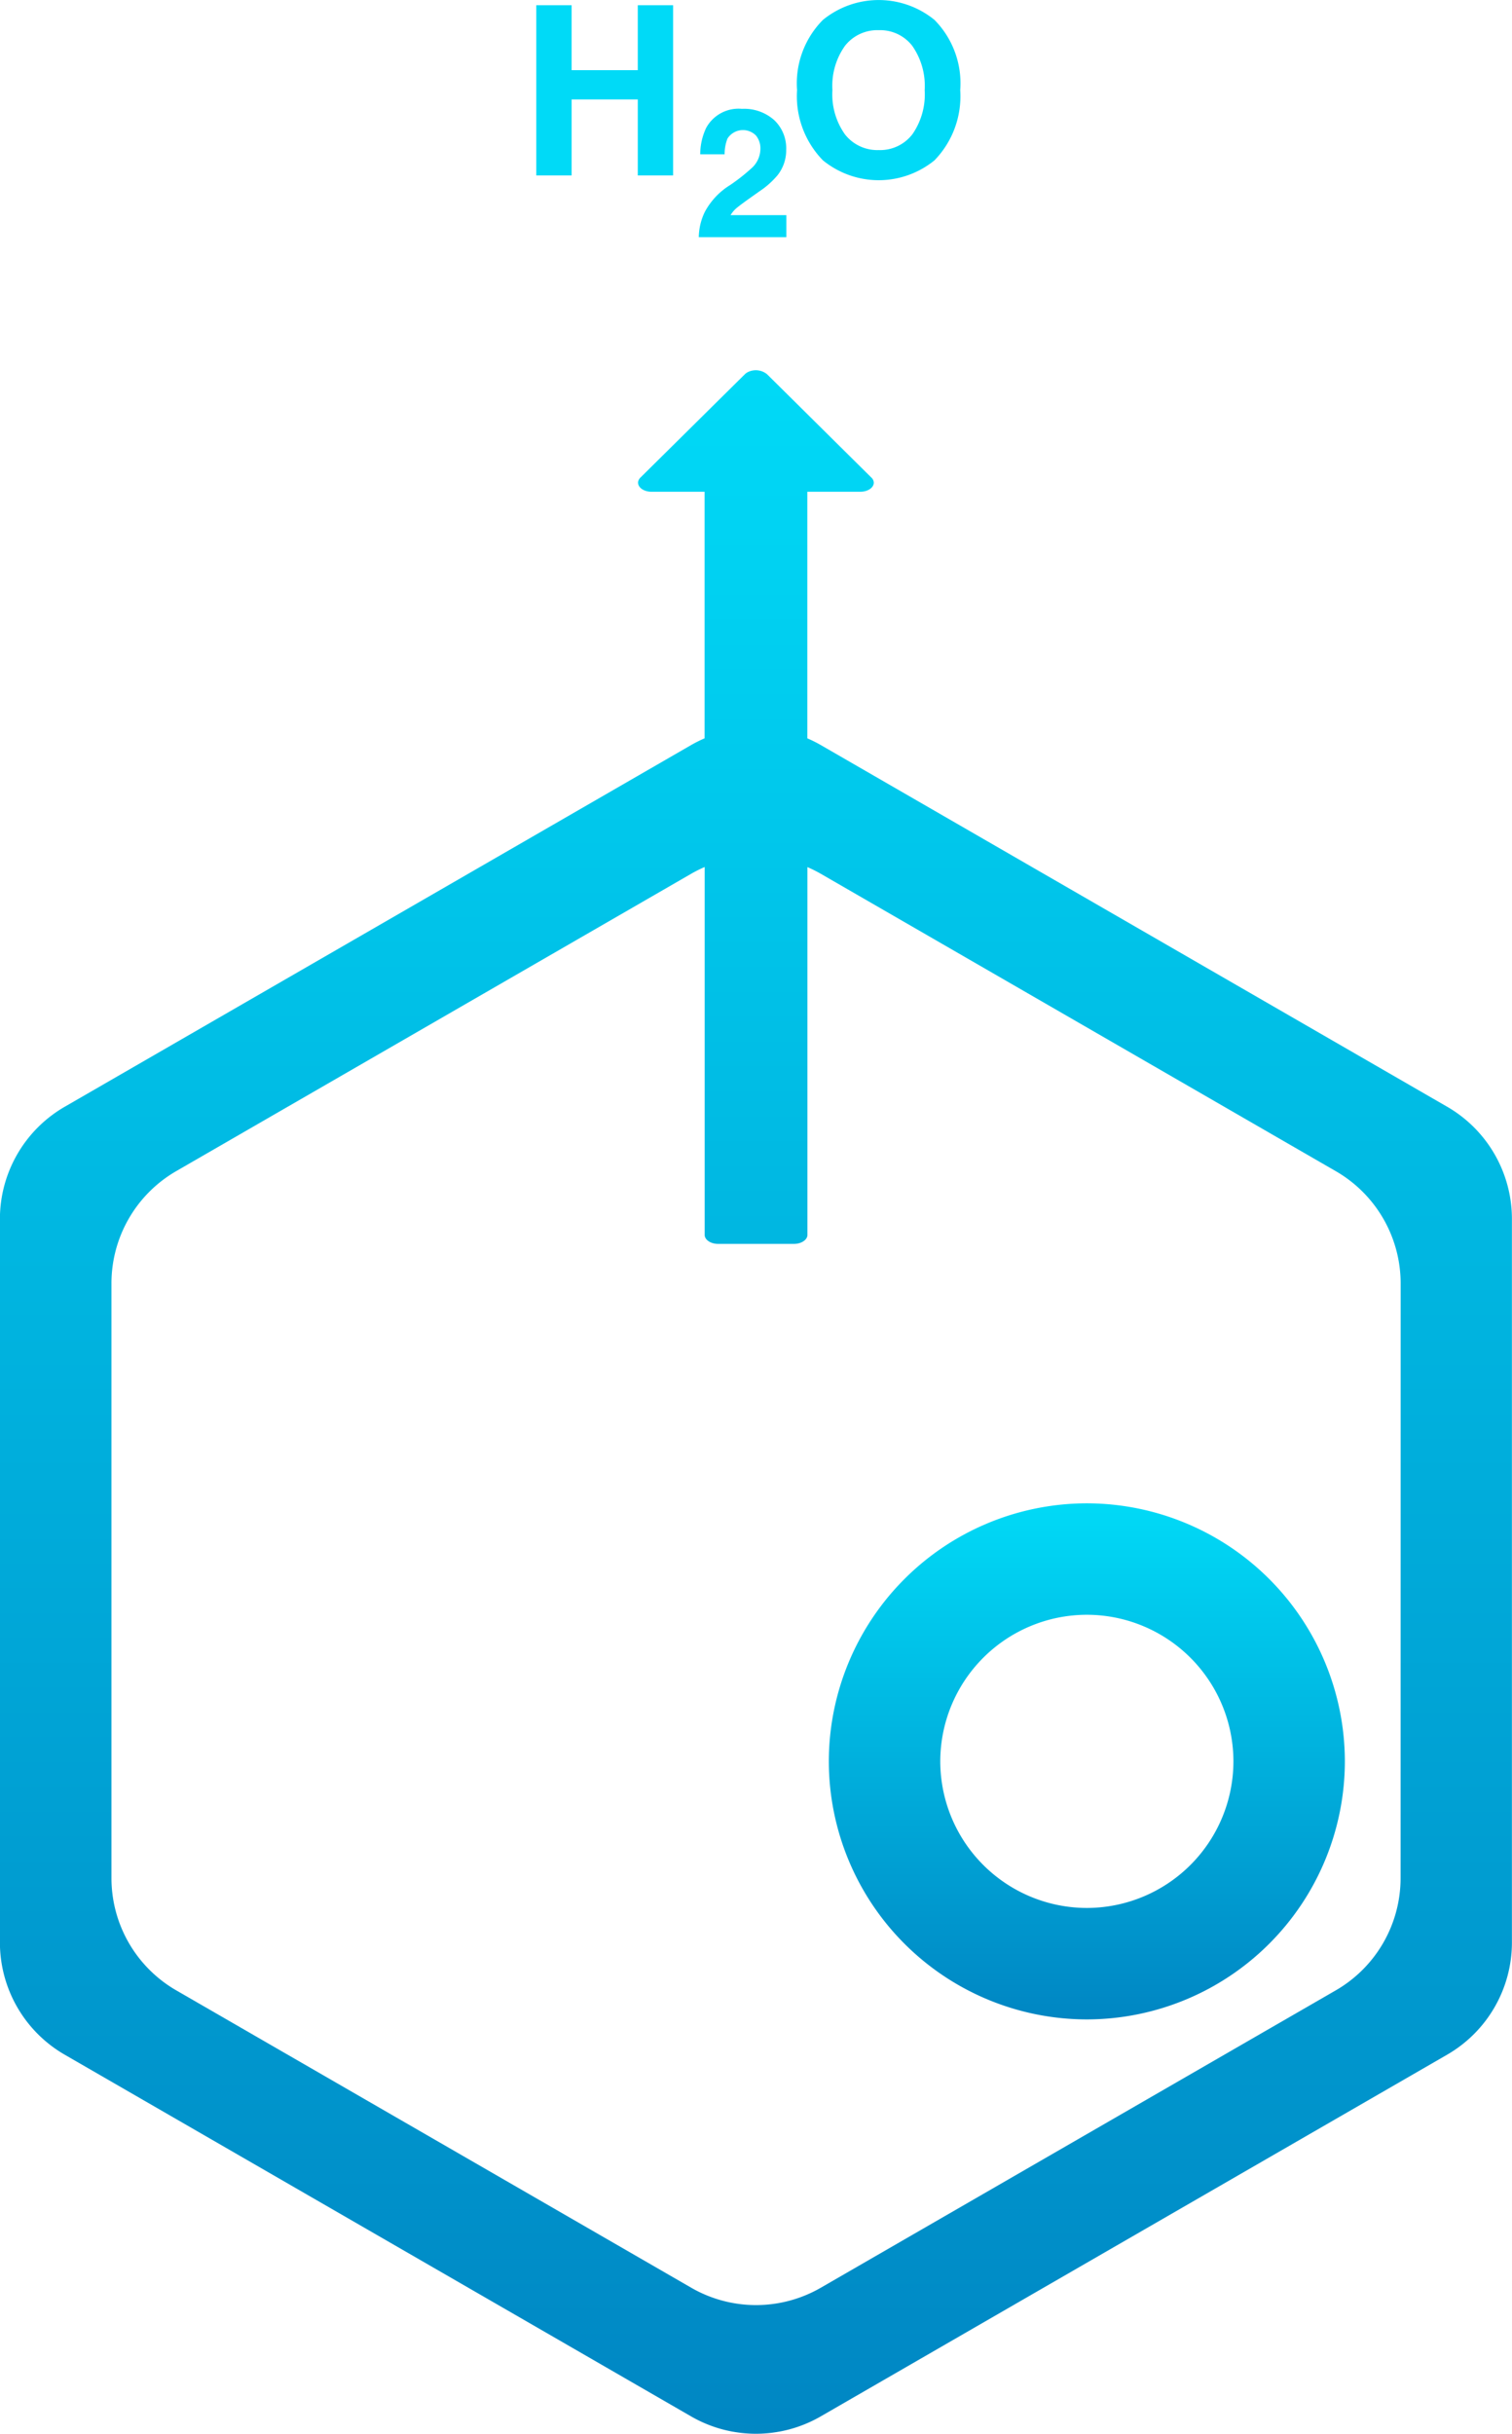<svg xmlns="http://www.w3.org/2000/svg" xmlns:xlink="http://www.w3.org/1999/xlink" width="112.227" height="180.623" viewBox="0 0 112.227 180.623">
  <defs>
    <linearGradient id="linear-gradient" x1="0.5" x2="0.5" y2="1" gradientUnits="objectBoundingBox">
      <stop offset="0" stop-color="#00daf7"/>
      <stop offset="1" stop-color="#0086c3"/>
    </linearGradient>
  </defs>
  <g id="Group_1683" data-name="Group 1683" transform="translate(-900.546 -2.5)">
    <g id="Group_1679" data-name="Group 1679" transform="translate(940.351 2.886)">
      <path id="Path_6209" data-name="Path 6209" d="M999.3,16.112V3.478h2.623V8.3h4.911V3.478h2.623V16.112h-2.623v-5.64h-4.911v5.64Z" transform="translate(-999.3 -3.478)" fill="#00daf7"/>
    </g>
    <g id="Group_1680" data-name="Group 1680" transform="translate(959.707 2.5)">
      <path id="Path_6210" data-name="Path 6210" d="M1058.561,14.4a6.552,6.552,0,0,1-8.28,0,6.816,6.816,0,0,1-1.92-5.212,6.682,6.682,0,0,1,1.92-5.211,6.55,6.55,0,0,1,8.28,0,6.7,6.7,0,0,1,1.911,5.211A6.833,6.833,0,0,1,1058.561,14.4Zm-1.65-1.92a5.173,5.173,0,0,0,.922-3.292,5.177,5.177,0,0,0-.922-3.287,3.012,3.012,0,0,0-2.49-1.161,3.05,3.05,0,0,0-2.5,1.157,5.115,5.115,0,0,0-.935,3.291,5.115,5.115,0,0,0,.935,3.292,3.051,3.051,0,0,0,2.5,1.157A3.016,3.016,0,0,0,1056.911,12.477Z" transform="translate(-1048.361 -2.5)" fill="#00daf7"/>
    </g>
    <g id="Group_1681" data-name="Group 1681" transform="translate(952.414 10.577)">
      <path id="Path_6211" data-name="Path 6211" d="M1030.313,30.64a5.266,5.266,0,0,1,1.884-2.008,13.842,13.842,0,0,0,1.668-1.321,1.952,1.952,0,0,0,.582-1.361,1.507,1.507,0,0,0-.333-1,1.36,1.36,0,0,0-2.113.236,3.146,3.146,0,0,0-.209,1.164h-1.811a4.576,4.576,0,0,1,.438-1.956,2.734,2.734,0,0,1,2.652-1.419,3.364,3.364,0,0,1,2.4.834,2.881,2.881,0,0,1,.89,2.207,2.985,2.985,0,0,1-.629,1.871,6.265,6.265,0,0,1-1.357,1.21l-.747.53q-.7.5-.96.719a2.118,2.118,0,0,0-.435.517h4.141V32.5h-6.5A4.455,4.455,0,0,1,1030.313,30.64Z" transform="translate(-1029.875 -22.974)" fill="#00daf7"/>
    </g>
    <g id="Group_1718" data-name="Group 1718" transform="translate(-1631.93 552.253)">
      <path id="Path_6269" data-name="Path 6269" d="M2639.893-467.614,2593.4-494.457a9.6,9.6,0,0,0-1-.5v-18.3h3.931c.55,0,1-.3,1-.669,0-.009,0-.017,0-.025a.541.541,0,0,0-.177-.357l-7.744-7.671a1.321,1.321,0,0,0-1.383-.178.913.913,0,0,0-.264.178l-7.752,7.671c-.31.306-.194.725.26.934a1.356,1.356,0,0,0,.562.117h3.939v18.3a9.68,9.68,0,0,0-1,.5l-46.492,26.843a9.622,9.622,0,0,0-4.81,8.333v53.687a9.621,9.621,0,0,0,4.81,8.332l46.492,26.843a9.622,9.622,0,0,0,9.622,0l46.492-26.843a9.622,9.622,0,0,0,4.811-8.332v-53.687A9.622,9.622,0,0,0,2639.893-467.614Zm-3.46,57.245a9.621,9.621,0,0,1-4.811,8.332l-38.22,22.068a9.622,9.622,0,0,1-9.622,0l-38.221-22.068a9.622,9.622,0,0,1-4.81-8.332v-44.137a9.622,9.622,0,0,1,4.81-8.333l38.221-22.068a9.674,9.674,0,0,1,1-.5v27.3c0,.369.444.668.991.67h5.636c.549,0,1-.3,1-.67V-485.4a9.6,9.6,0,0,1,1,.5l38.22,22.068a9.622,9.622,0,0,1,4.811,8.333Z" fill="url(#linear-gradient)"/>
      <path id="Path_6270" data-name="Path 6270" d="M2707.819-308.778a19.172,19.172,0,0,0-19.151,19.151,19.172,19.172,0,0,0,19.151,19.151,19.172,19.172,0,0,0,19.151-19.151A19.173,19.173,0,0,0,2707.819-308.778Zm0,30.03a10.892,10.892,0,0,1-10.879-10.879,10.892,10.892,0,0,1,10.879-10.88,10.892,10.892,0,0,1,10.88,10.88A10.892,10.892,0,0,1,2707.819-278.748Z" transform="translate(-94.673 -129.405)" fill="url(#linear-gradient)"/>
    </g>
  </g>
</svg>
